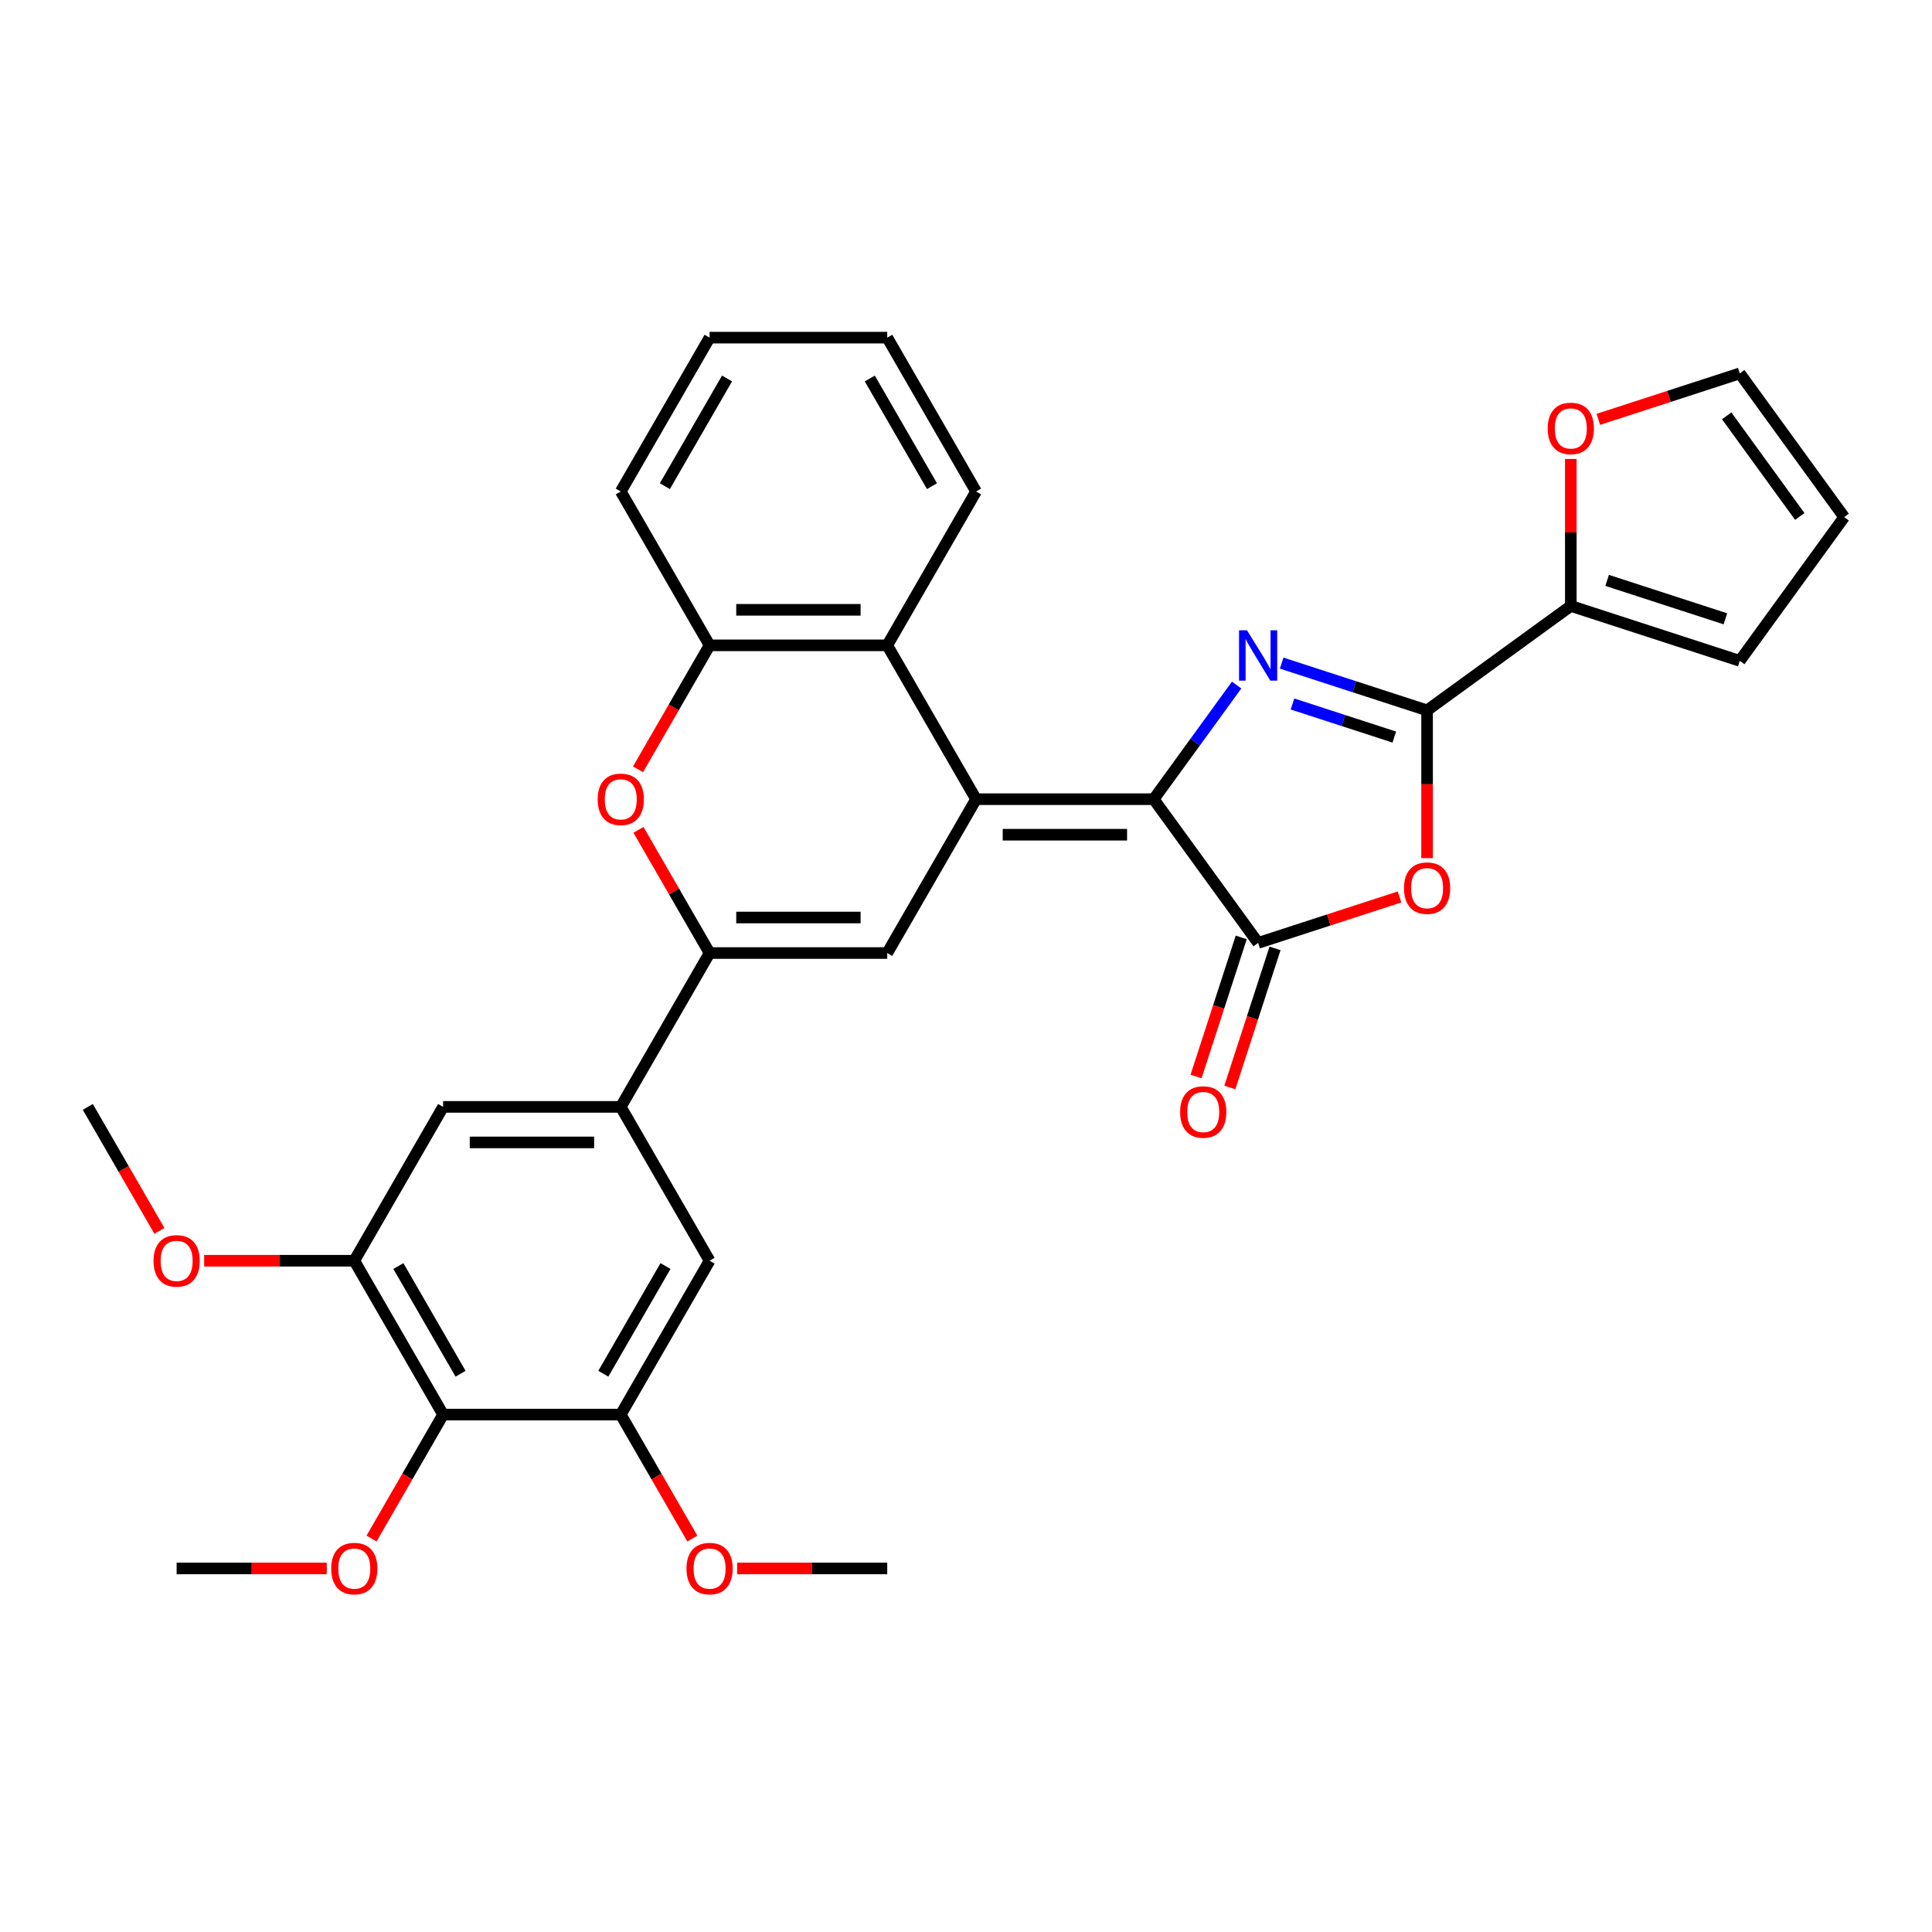 <?xml version='1.0' encoding='iso-8859-1'?>
<svg version='1.1' baseProfile='full'
              xmlns='http://www.w3.org/2000/svg'
                      xmlns:rdkit='http://www.rdkit.org/xml'
                      xmlns:xlink='http://www.w3.org/1999/xlink'
                  xml:space='preserve'
width='1000px' height='1000px' viewBox='0 0 1000 1000'>
<!-- END OF HEADER -->
<rect style='opacity:1.0;fill:#FFFFFF;stroke:none' width='1000' height='1000' x='0' y='0'> </rect>
<path class='bond-0' d='M 597.16,413.659 L 505.209,413.659' style='fill:none;fill-rule:evenodd;stroke:#000000;stroke-width:6px;stroke-linecap:butt;stroke-linejoin:miter;stroke-opacity:1' />
<path class='bond-0' d='M 583.367,432.049 L 519.002,432.049' style='fill:none;fill-rule:evenodd;stroke:#000000;stroke-width:6px;stroke-linecap:butt;stroke-linejoin:miter;stroke-opacity:1' />
<path class='bond-1' d='M 597.16,413.659 L 618.619,384.124' style='fill:none;fill-rule:evenodd;stroke:#000000;stroke-width:6px;stroke-linecap:butt;stroke-linejoin:miter;stroke-opacity:1' />
<path class='bond-1' d='M 618.619,384.124 L 640.077,354.588' style='fill:none;fill-rule:evenodd;stroke:#0000FF;stroke-width:6px;stroke-linecap:butt;stroke-linejoin:miter;stroke-opacity:1' />
<path class='bond-3' d='M 597.16,413.659 L 651.207,488.049' style='fill:none;fill-rule:evenodd;stroke:#000000;stroke-width:6px;stroke-linecap:butt;stroke-linejoin:miter;stroke-opacity:1' />
<path class='bond-5' d='M 505.209,413.659 L 459.234,493.291' style='fill:none;fill-rule:evenodd;stroke:#000000;stroke-width:6px;stroke-linecap:butt;stroke-linejoin:miter;stroke-opacity:1' />
<path class='bond-8' d='M 505.209,413.659 L 459.234,334.027' style='fill:none;fill-rule:evenodd;stroke:#000000;stroke-width:6px;stroke-linecap:butt;stroke-linejoin:miter;stroke-opacity:1' />
<path class='bond-2' d='M 663.382,343.225 L 701.02,355.454' style='fill:none;fill-rule:evenodd;stroke:#0000FF;stroke-width:6px;stroke-linecap:butt;stroke-linejoin:miter;stroke-opacity:1' />
<path class='bond-2' d='M 701.02,355.454 L 738.658,367.684' style='fill:none;fill-rule:evenodd;stroke:#000000;stroke-width:6px;stroke-linecap:butt;stroke-linejoin:miter;stroke-opacity:1' />
<path class='bond-2' d='M 668.99,364.384 L 695.337,372.944' style='fill:none;fill-rule:evenodd;stroke:#0000FF;stroke-width:6px;stroke-linecap:butt;stroke-linejoin:miter;stroke-opacity:1' />
<path class='bond-2' d='M 695.337,372.944 L 721.683,381.505' style='fill:none;fill-rule:evenodd;stroke:#000000;stroke-width:6px;stroke-linecap:butt;stroke-linejoin:miter;stroke-opacity:1' />
<path class='bond-10' d='M 738.658,367.684 L 813.048,313.636' style='fill:none;fill-rule:evenodd;stroke:#000000;stroke-width:6px;stroke-linecap:butt;stroke-linejoin:miter;stroke-opacity:1' />
<path class='bond-32' d='M 738.658,367.684 L 738.658,405.926' style='fill:none;fill-rule:evenodd;stroke:#000000;stroke-width:6px;stroke-linecap:butt;stroke-linejoin:miter;stroke-opacity:1' />
<path class='bond-32' d='M 738.658,405.926 L 738.658,444.168' style='fill:none;fill-rule:evenodd;stroke:#FF0000;stroke-width:6px;stroke-linecap:butt;stroke-linejoin:miter;stroke-opacity:1' />
<path class='bond-4' d='M 651.207,488.049 L 687.806,476.157' style='fill:none;fill-rule:evenodd;stroke:#000000;stroke-width:6px;stroke-linecap:butt;stroke-linejoin:miter;stroke-opacity:1' />
<path class='bond-4' d='M 687.806,476.157 L 724.405,464.265' style='fill:none;fill-rule:evenodd;stroke:#FF0000;stroke-width:6px;stroke-linecap:butt;stroke-linejoin:miter;stroke-opacity:1' />
<path class='bond-18' d='M 642.462,485.207 L 630.768,521.2' style='fill:none;fill-rule:evenodd;stroke:#000000;stroke-width:6px;stroke-linecap:butt;stroke-linejoin:miter;stroke-opacity:1' />
<path class='bond-18' d='M 630.768,521.2 L 619.073,557.192' style='fill:none;fill-rule:evenodd;stroke:#FF0000;stroke-width:6px;stroke-linecap:butt;stroke-linejoin:miter;stroke-opacity:1' />
<path class='bond-18' d='M 659.952,490.89 L 648.258,526.883' style='fill:none;fill-rule:evenodd;stroke:#000000;stroke-width:6px;stroke-linecap:butt;stroke-linejoin:miter;stroke-opacity:1' />
<path class='bond-18' d='M 648.258,526.883 L 636.563,562.875' style='fill:none;fill-rule:evenodd;stroke:#FF0000;stroke-width:6px;stroke-linecap:butt;stroke-linejoin:miter;stroke-opacity:1' />
<path class='bond-6' d='M 459.234,493.291 L 367.283,493.291' style='fill:none;fill-rule:evenodd;stroke:#000000;stroke-width:6px;stroke-linecap:butt;stroke-linejoin:miter;stroke-opacity:1' />
<path class='bond-6' d='M 445.441,474.901 L 381.075,474.901' style='fill:none;fill-rule:evenodd;stroke:#000000;stroke-width:6px;stroke-linecap:butt;stroke-linejoin:miter;stroke-opacity:1' />
<path class='bond-9' d='M 367.283,493.291 L 321.307,572.923' style='fill:none;fill-rule:evenodd;stroke:#000000;stroke-width:6px;stroke-linecap:butt;stroke-linejoin:miter;stroke-opacity:1' />
<path class='bond-33' d='M 367.283,493.291 L 348.876,461.41' style='fill:none;fill-rule:evenodd;stroke:#000000;stroke-width:6px;stroke-linecap:butt;stroke-linejoin:miter;stroke-opacity:1' />
<path class='bond-33' d='M 348.876,461.41 L 330.47,429.53' style='fill:none;fill-rule:evenodd;stroke:#FF0000;stroke-width:6px;stroke-linecap:butt;stroke-linejoin:miter;stroke-opacity:1' />
<path class='bond-7' d='M 330.237,398.193 L 348.76,366.11' style='fill:none;fill-rule:evenodd;stroke:#FF0000;stroke-width:6px;stroke-linecap:butt;stroke-linejoin:miter;stroke-opacity:1' />
<path class='bond-7' d='M 348.76,366.11 L 367.283,334.027' style='fill:none;fill-rule:evenodd;stroke:#000000;stroke-width:6px;stroke-linecap:butt;stroke-linejoin:miter;stroke-opacity:1' />
<path class='bond-11' d='M 459.234,334.027 L 367.283,334.027' style='fill:none;fill-rule:evenodd;stroke:#000000;stroke-width:6px;stroke-linecap:butt;stroke-linejoin:miter;stroke-opacity:1' />
<path class='bond-11' d='M 445.441,315.637 L 381.075,315.637' style='fill:none;fill-rule:evenodd;stroke:#000000;stroke-width:6px;stroke-linecap:butt;stroke-linejoin:miter;stroke-opacity:1' />
<path class='bond-25' d='M 459.234,334.027 L 505.209,254.395' style='fill:none;fill-rule:evenodd;stroke:#000000;stroke-width:6px;stroke-linecap:butt;stroke-linejoin:miter;stroke-opacity:1' />
<path class='bond-15' d='M 321.307,572.923 L 367.283,652.555' style='fill:none;fill-rule:evenodd;stroke:#000000;stroke-width:6px;stroke-linecap:butt;stroke-linejoin:miter;stroke-opacity:1' />
<path class='bond-16' d='M 321.307,572.923 L 229.356,572.923' style='fill:none;fill-rule:evenodd;stroke:#000000;stroke-width:6px;stroke-linecap:butt;stroke-linejoin:miter;stroke-opacity:1' />
<path class='bond-16' d='M 307.515,591.313 L 243.149,591.313' style='fill:none;fill-rule:evenodd;stroke:#000000;stroke-width:6px;stroke-linecap:butt;stroke-linejoin:miter;stroke-opacity:1' />
<path class='bond-17' d='M 813.048,313.636 L 813.048,275.596' style='fill:none;fill-rule:evenodd;stroke:#000000;stroke-width:6px;stroke-linecap:butt;stroke-linejoin:miter;stroke-opacity:1' />
<path class='bond-17' d='M 813.048,275.596 L 813.048,237.556' style='fill:none;fill-rule:evenodd;stroke:#FF0000;stroke-width:6px;stroke-linecap:butt;stroke-linejoin:miter;stroke-opacity:1' />
<path class='bond-19' d='M 813.048,313.636 L 900.498,342.051' style='fill:none;fill-rule:evenodd;stroke:#000000;stroke-width:6px;stroke-linecap:butt;stroke-linejoin:miter;stroke-opacity:1' />
<path class='bond-19' d='M 831.848,300.408 L 893.063,320.298' style='fill:none;fill-rule:evenodd;stroke:#000000;stroke-width:6px;stroke-linecap:butt;stroke-linejoin:miter;stroke-opacity:1' />
<path class='bond-26' d='M 367.283,334.027 L 321.307,254.395' style='fill:none;fill-rule:evenodd;stroke:#000000;stroke-width:6px;stroke-linecap:butt;stroke-linejoin:miter;stroke-opacity:1' />
<path class='bond-12' d='M 229.356,732.186 L 183.381,652.555' style='fill:none;fill-rule:evenodd;stroke:#000000;stroke-width:6px;stroke-linecap:butt;stroke-linejoin:miter;stroke-opacity:1' />
<path class='bond-12' d='M 238.386,711.046 L 206.204,655.304' style='fill:none;fill-rule:evenodd;stroke:#000000;stroke-width:6px;stroke-linecap:butt;stroke-linejoin:miter;stroke-opacity:1' />
<path class='bond-22' d='M 229.356,732.186 L 210.833,764.269' style='fill:none;fill-rule:evenodd;stroke:#000000;stroke-width:6px;stroke-linecap:butt;stroke-linejoin:miter;stroke-opacity:1' />
<path class='bond-22' d='M 210.833,764.269 L 192.31,796.352' style='fill:none;fill-rule:evenodd;stroke:#FF0000;stroke-width:6px;stroke-linecap:butt;stroke-linejoin:miter;stroke-opacity:1' />
<path class='bond-36' d='M 229.356,732.186 L 321.307,732.186' style='fill:none;fill-rule:evenodd;stroke:#000000;stroke-width:6px;stroke-linecap:butt;stroke-linejoin:miter;stroke-opacity:1' />
<path class='bond-13' d='M 321.307,732.186 L 367.283,652.555' style='fill:none;fill-rule:evenodd;stroke:#000000;stroke-width:6px;stroke-linecap:butt;stroke-linejoin:miter;stroke-opacity:1' />
<path class='bond-13' d='M 312.277,711.046 L 344.46,655.304' style='fill:none;fill-rule:evenodd;stroke:#000000;stroke-width:6px;stroke-linecap:butt;stroke-linejoin:miter;stroke-opacity:1' />
<path class='bond-24' d='M 321.307,732.186 L 339.83,764.269' style='fill:none;fill-rule:evenodd;stroke:#000000;stroke-width:6px;stroke-linecap:butt;stroke-linejoin:miter;stroke-opacity:1' />
<path class='bond-24' d='M 339.83,764.269 L 358.353,796.352' style='fill:none;fill-rule:evenodd;stroke:#FF0000;stroke-width:6px;stroke-linecap:butt;stroke-linejoin:miter;stroke-opacity:1' />
<path class='bond-14' d='M 183.381,652.555 L 229.356,572.923' style='fill:none;fill-rule:evenodd;stroke:#000000;stroke-width:6px;stroke-linecap:butt;stroke-linejoin:miter;stroke-opacity:1' />
<path class='bond-23' d='M 183.381,652.555 L 144.532,652.555' style='fill:none;fill-rule:evenodd;stroke:#000000;stroke-width:6px;stroke-linecap:butt;stroke-linejoin:miter;stroke-opacity:1' />
<path class='bond-23' d='M 144.532,652.555 L 105.682,652.555' style='fill:none;fill-rule:evenodd;stroke:#FF0000;stroke-width:6px;stroke-linecap:butt;stroke-linejoin:miter;stroke-opacity:1' />
<path class='bond-20' d='M 827.3,217.055 L 863.899,205.163' style='fill:none;fill-rule:evenodd;stroke:#FF0000;stroke-width:6px;stroke-linecap:butt;stroke-linejoin:miter;stroke-opacity:1' />
<path class='bond-20' d='M 863.899,205.163 L 900.498,193.271' style='fill:none;fill-rule:evenodd;stroke:#000000;stroke-width:6px;stroke-linecap:butt;stroke-linejoin:miter;stroke-opacity:1' />
<path class='bond-21' d='M 900.498,342.051 L 954.545,267.661' style='fill:none;fill-rule:evenodd;stroke:#000000;stroke-width:6px;stroke-linecap:butt;stroke-linejoin:miter;stroke-opacity:1' />
<path class='bond-34' d='M 900.498,193.271 L 954.545,267.661' style='fill:none;fill-rule:evenodd;stroke:#000000;stroke-width:6px;stroke-linecap:butt;stroke-linejoin:miter;stroke-opacity:1' />
<path class='bond-34' d='M 893.727,215.239 L 931.56,267.312' style='fill:none;fill-rule:evenodd;stroke:#000000;stroke-width:6px;stroke-linecap:butt;stroke-linejoin:miter;stroke-opacity:1' />
<path class='bond-27' d='M 169.128,811.818 L 130.279,811.818' style='fill:none;fill-rule:evenodd;stroke:#FF0000;stroke-width:6px;stroke-linecap:butt;stroke-linejoin:miter;stroke-opacity:1' />
<path class='bond-27' d='M 130.279,811.818 L 91.43,811.818' style='fill:none;fill-rule:evenodd;stroke:#000000;stroke-width:6px;stroke-linecap:butt;stroke-linejoin:miter;stroke-opacity:1' />
<path class='bond-28' d='M 82.501,637.088 L 63.978,605.006' style='fill:none;fill-rule:evenodd;stroke:#FF0000;stroke-width:6px;stroke-linecap:butt;stroke-linejoin:miter;stroke-opacity:1' />
<path class='bond-28' d='M 63.978,605.006 L 45.455,572.923' style='fill:none;fill-rule:evenodd;stroke:#000000;stroke-width:6px;stroke-linecap:butt;stroke-linejoin:miter;stroke-opacity:1' />
<path class='bond-29' d='M 381.535,811.818 L 420.384,811.818' style='fill:none;fill-rule:evenodd;stroke:#FF0000;stroke-width:6px;stroke-linecap:butt;stroke-linejoin:miter;stroke-opacity:1' />
<path class='bond-29' d='M 420.384,811.818 L 459.234,811.818' style='fill:none;fill-rule:evenodd;stroke:#000000;stroke-width:6px;stroke-linecap:butt;stroke-linejoin:miter;stroke-opacity:1' />
<path class='bond-30' d='M 505.209,254.395 L 459.234,174.764' style='fill:none;fill-rule:evenodd;stroke:#000000;stroke-width:6px;stroke-linecap:butt;stroke-linejoin:miter;stroke-opacity:1' />
<path class='bond-30' d='M 482.386,251.646 L 450.204,195.904' style='fill:none;fill-rule:evenodd;stroke:#000000;stroke-width:6px;stroke-linecap:butt;stroke-linejoin:miter;stroke-opacity:1' />
<path class='bond-35' d='M 321.307,254.395 L 367.283,174.764' style='fill:none;fill-rule:evenodd;stroke:#000000;stroke-width:6px;stroke-linecap:butt;stroke-linejoin:miter;stroke-opacity:1' />
<path class='bond-35' d='M 344.13,251.646 L 376.313,195.904' style='fill:none;fill-rule:evenodd;stroke:#000000;stroke-width:6px;stroke-linecap:butt;stroke-linejoin:miter;stroke-opacity:1' />
<path class='bond-31' d='M 459.234,174.764 L 367.283,174.764' style='fill:none;fill-rule:evenodd;stroke:#000000;stroke-width:6px;stroke-linecap:butt;stroke-linejoin:miter;stroke-opacity:1' />
<path  class='atom-2' d='M 645.451 326.249
L 653.984 340.042
Q 654.83 341.403, 656.191 343.867
Q 657.552 346.331, 657.625 346.478
L 657.625 326.249
L 661.083 326.249
L 661.083 352.29
L 657.515 352.29
L 648.357 337.21
Q 647.29 335.444, 646.15 333.421
Q 645.047 331.398, 644.716 330.773
L 644.716 352.29
L 641.332 352.29
L 641.332 326.249
L 645.451 326.249
' fill='#0000FF'/>
<path  class='atom-5' d='M 726.704 459.708
Q 726.704 453.455, 729.794 449.961
Q 732.883 446.467, 738.658 446.467
Q 744.432 446.467, 747.522 449.961
Q 750.611 453.455, 750.611 459.708
Q 750.611 466.034, 747.485 469.639
Q 744.359 473.206, 738.658 473.206
Q 732.92 473.206, 729.794 469.639
Q 726.704 466.071, 726.704 459.708
M 738.658 470.264
Q 742.63 470.264, 744.763 467.616
Q 746.933 464.931, 746.933 459.708
Q 746.933 454.596, 744.763 452.021
Q 742.63 449.41, 738.658 449.41
Q 734.685 449.41, 732.515 451.984
Q 730.382 454.559, 730.382 459.708
Q 730.382 464.968, 732.515 467.616
Q 734.685 470.264, 738.658 470.264
' fill='#FF0000'/>
<path  class='atom-8' d='M 309.354 413.733
Q 309.354 407.48, 312.443 403.986
Q 315.533 400.492, 321.307 400.492
Q 327.082 400.492, 330.171 403.986
Q 333.261 407.48, 333.261 413.733
Q 333.261 420.059, 330.134 423.663
Q 327.008 427.231, 321.307 427.231
Q 315.569 427.231, 312.443 423.663
Q 309.354 420.096, 309.354 413.733
M 321.307 424.289
Q 325.279 424.289, 327.413 421.64
Q 329.583 418.955, 329.583 413.733
Q 329.583 408.62, 327.413 406.046
Q 325.279 403.434, 321.307 403.434
Q 317.335 403.434, 315.165 406.009
Q 313.032 408.583, 313.032 413.733
Q 313.032 418.992, 315.165 421.64
Q 317.335 424.289, 321.307 424.289
' fill='#FF0000'/>
<path  class='atom-18' d='M 801.094 221.759
Q 801.094 215.506, 804.184 212.012
Q 807.273 208.518, 813.048 208.518
Q 818.822 208.518, 821.912 212.012
Q 825.001 215.506, 825.001 221.759
Q 825.001 228.085, 821.875 231.69
Q 818.749 235.257, 813.048 235.257
Q 807.31 235.257, 804.184 231.69
Q 801.094 228.122, 801.094 221.759
M 813.048 232.315
Q 817.02 232.315, 819.153 229.667
Q 821.323 226.982, 821.323 221.759
Q 821.323 216.646, 819.153 214.072
Q 817.02 211.46, 813.048 211.46
Q 809.075 211.46, 806.905 214.035
Q 804.772 216.61, 804.772 221.759
Q 804.772 227.019, 806.905 229.667
Q 809.075 232.315, 813.048 232.315
' fill='#FF0000'/>
<path  class='atom-19' d='M 610.839 575.573
Q 610.839 569.32, 613.929 565.826
Q 617.018 562.332, 622.793 562.332
Q 628.567 562.332, 631.657 565.826
Q 634.746 569.32, 634.746 575.573
Q 634.746 581.899, 631.62 585.504
Q 628.494 589.071, 622.793 589.071
Q 617.055 589.071, 613.929 585.504
Q 610.839 581.936, 610.839 575.573
M 622.793 586.129
Q 626.765 586.129, 628.898 583.481
Q 631.068 580.796, 631.068 575.573
Q 631.068 570.461, 628.898 567.886
Q 626.765 565.274, 622.793 565.274
Q 618.821 565.274, 616.651 567.849
Q 614.517 570.424, 614.517 575.573
Q 614.517 580.833, 616.651 583.481
Q 618.821 586.129, 622.793 586.129
' fill='#FF0000'/>
<path  class='atom-23' d='M 171.427 811.892
Q 171.427 805.639, 174.517 802.145
Q 177.606 798.651, 183.381 798.651
Q 189.155 798.651, 192.245 802.145
Q 195.334 805.639, 195.334 811.892
Q 195.334 818.218, 192.208 821.822
Q 189.082 825.39, 183.381 825.39
Q 177.643 825.39, 174.517 821.822
Q 171.427 818.255, 171.427 811.892
M 183.381 822.448
Q 187.353 822.448, 189.486 819.799
Q 191.656 817.115, 191.656 811.892
Q 191.656 806.779, 189.486 804.205
Q 187.353 801.593, 183.381 801.593
Q 179.409 801.593, 177.239 804.168
Q 175.105 806.742, 175.105 811.892
Q 175.105 817.151, 177.239 819.799
Q 179.409 822.448, 183.381 822.448
' fill='#FF0000'/>
<path  class='atom-24' d='M 79.476 652.628
Q 79.476 646.375, 82.566 642.881
Q 85.656 639.387, 91.43 639.387
Q 97.204 639.387, 100.294 642.881
Q 103.384 646.375, 103.384 652.628
Q 103.384 658.954, 100.257 662.559
Q 97.131 666.126, 91.43 666.126
Q 85.692 666.126, 82.566 662.559
Q 79.476 658.991, 79.476 652.628
M 91.43 663.184
Q 95.402 663.184, 97.535 660.536
Q 99.706 657.851, 99.706 652.628
Q 99.706 647.516, 97.535 644.941
Q 95.402 642.33, 91.43 642.33
Q 87.458 642.33, 85.288 644.904
Q 83.154 647.479, 83.154 652.628
Q 83.154 657.888, 85.288 660.536
Q 87.458 663.184, 91.43 663.184
' fill='#FF0000'/>
<path  class='atom-25' d='M 355.329 811.892
Q 355.329 805.639, 358.419 802.145
Q 361.508 798.651, 367.283 798.651
Q 373.057 798.651, 376.147 802.145
Q 379.236 805.639, 379.236 811.892
Q 379.236 818.218, 376.11 821.822
Q 372.984 825.39, 367.283 825.39
Q 361.545 825.39, 358.419 821.822
Q 355.329 818.255, 355.329 811.892
M 367.283 822.448
Q 371.255 822.448, 373.388 819.799
Q 375.558 817.115, 375.558 811.892
Q 375.558 806.779, 373.388 804.205
Q 371.255 801.593, 367.283 801.593
Q 363.31 801.593, 361.14 804.168
Q 359.007 806.742, 359.007 811.892
Q 359.007 817.151, 361.14 819.799
Q 363.31 822.448, 367.283 822.448
' fill='#FF0000'/>
</svg>
